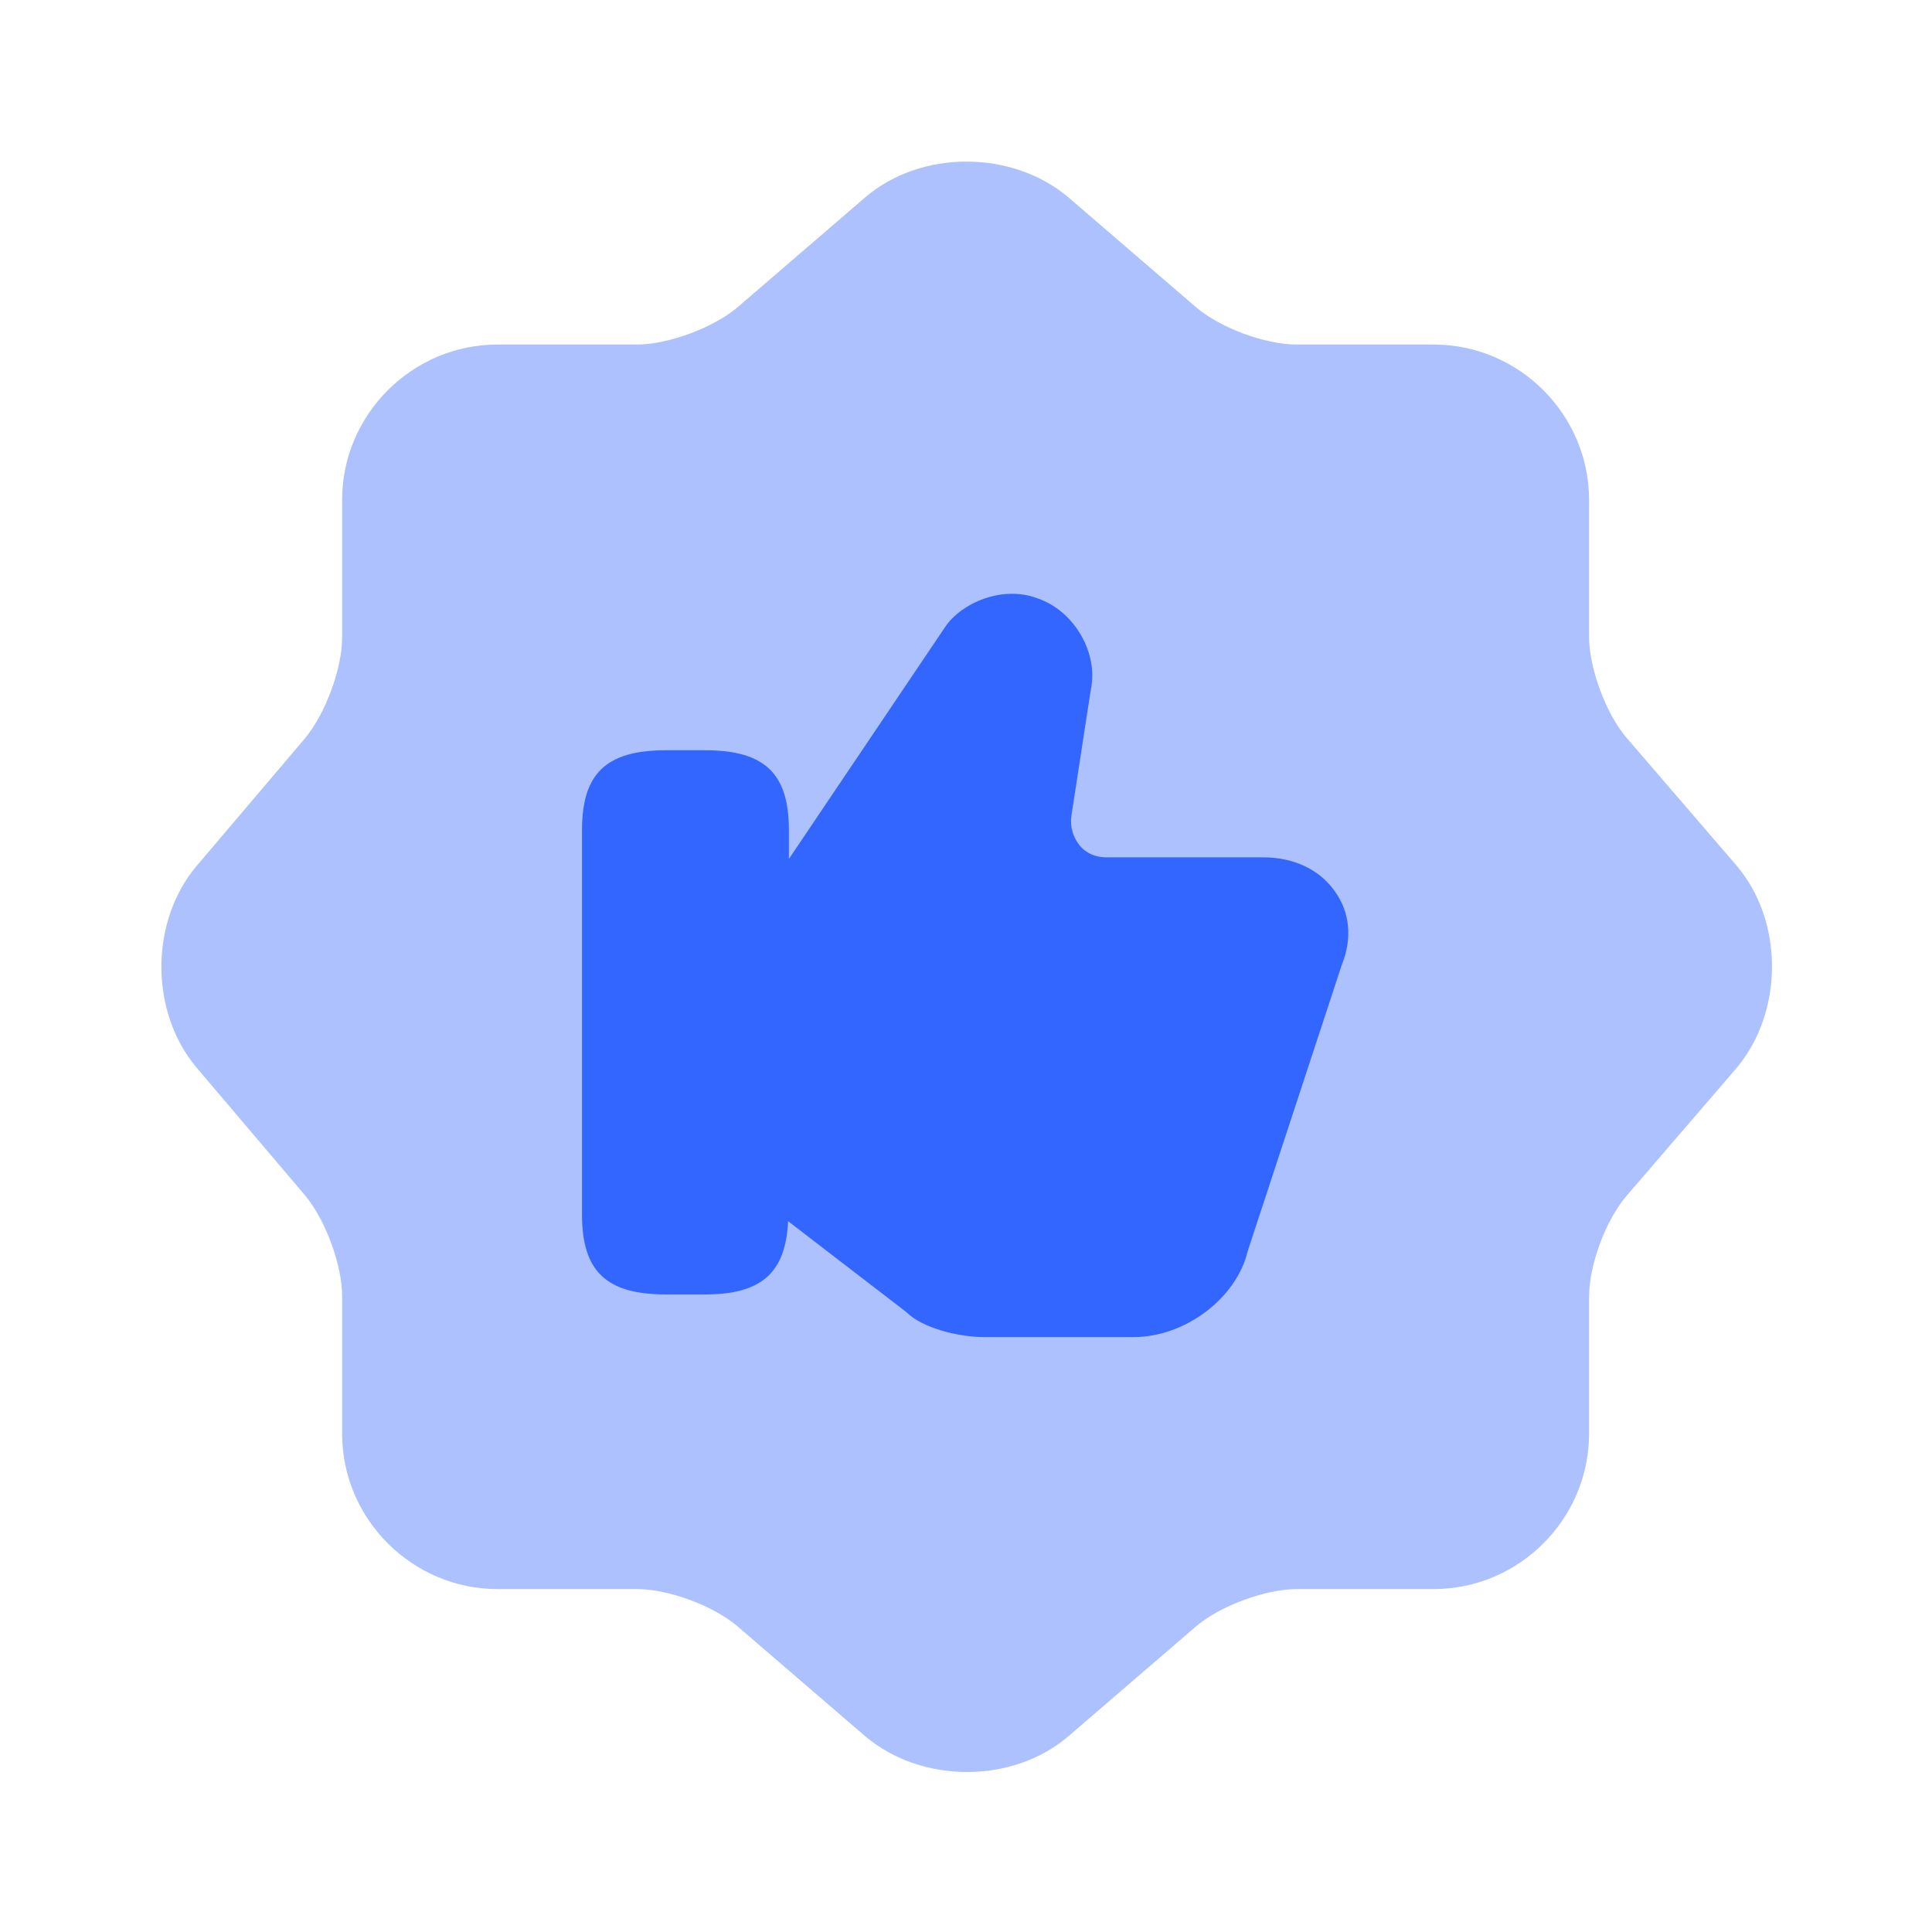 <svg xmlns="http://www.w3.org/2000/svg" width="48" height="48" viewBox="0 0 48 48" fill="none"><path opacity="0.4" d="M21.5 4.9C22.88 3.72 25.14 3.72 26.54 4.9L29.7 7.62C30.3 8.14 31.42 8.56 32.22 8.56H35.62C37.74 8.56 39.48 10.3 39.48 12.42V15.82C39.48 16.6 39.9 17.74 40.42 18.34L43.14 21.5C44.32 22.88 44.32 25.14 43.14 26.54L40.42 29.7C39.9 30.3 39.48 31.42 39.48 32.22V35.62C39.48 37.74 37.74 39.48 35.62 39.48H32.22C31.44 39.48 30.3 39.9 29.7 40.42L26.54 43.14C25.16 44.32 22.9 44.32 21.5 43.14L18.34 40.42C17.74 39.9 16.62 39.48 15.82 39.48H12.36C10.24 39.48 8.5 37.74 8.5 35.62V32.2C8.5 31.42 8.08 30.3 7.58 29.7L4.88 26.52C3.72 25.14 3.72 22.9 4.88 21.52L7.58 18.34C8.08 17.74 8.5 16.62 8.5 15.84V12.42C8.5 10.3 10.24 8.56 12.36 8.56H15.82C16.6 8.56 17.74 8.14 18.34 7.62L21.5 4.9Z" fill="#3366FF"></path><path d="M33.16 22.14C32.78 21.6 32.14 21.3 31.38 21.3H27.48C27.22 21.3 26.98 21.2 26.82 21C26.66 20.8 26.58 20.54 26.62 20.26L27.1 17.14C27.3 16.22 26.68 15.16 25.76 14.86C24.9 14.54 23.88 14.98 23.48 15.58L19.6 21.34V20.62C19.6 19.22 19 18.64 17.52 18.64H16.54C15.06 18.64 14.46 19.22 14.46 20.62V30.18C14.46 31.58 15.06 32.16 16.54 32.16H17.52C18.92 32.16 19.52 31.62 19.58 30.34L22.52 32.6C22.92 33 23.82 33.22 24.46 33.22H28.16C29.44 33.22 30.72 32.26 31 31.08L33.34 23.96C33.6 23.32 33.54 22.66 33.16 22.14Z" fill="#3366FF"></path></svg>